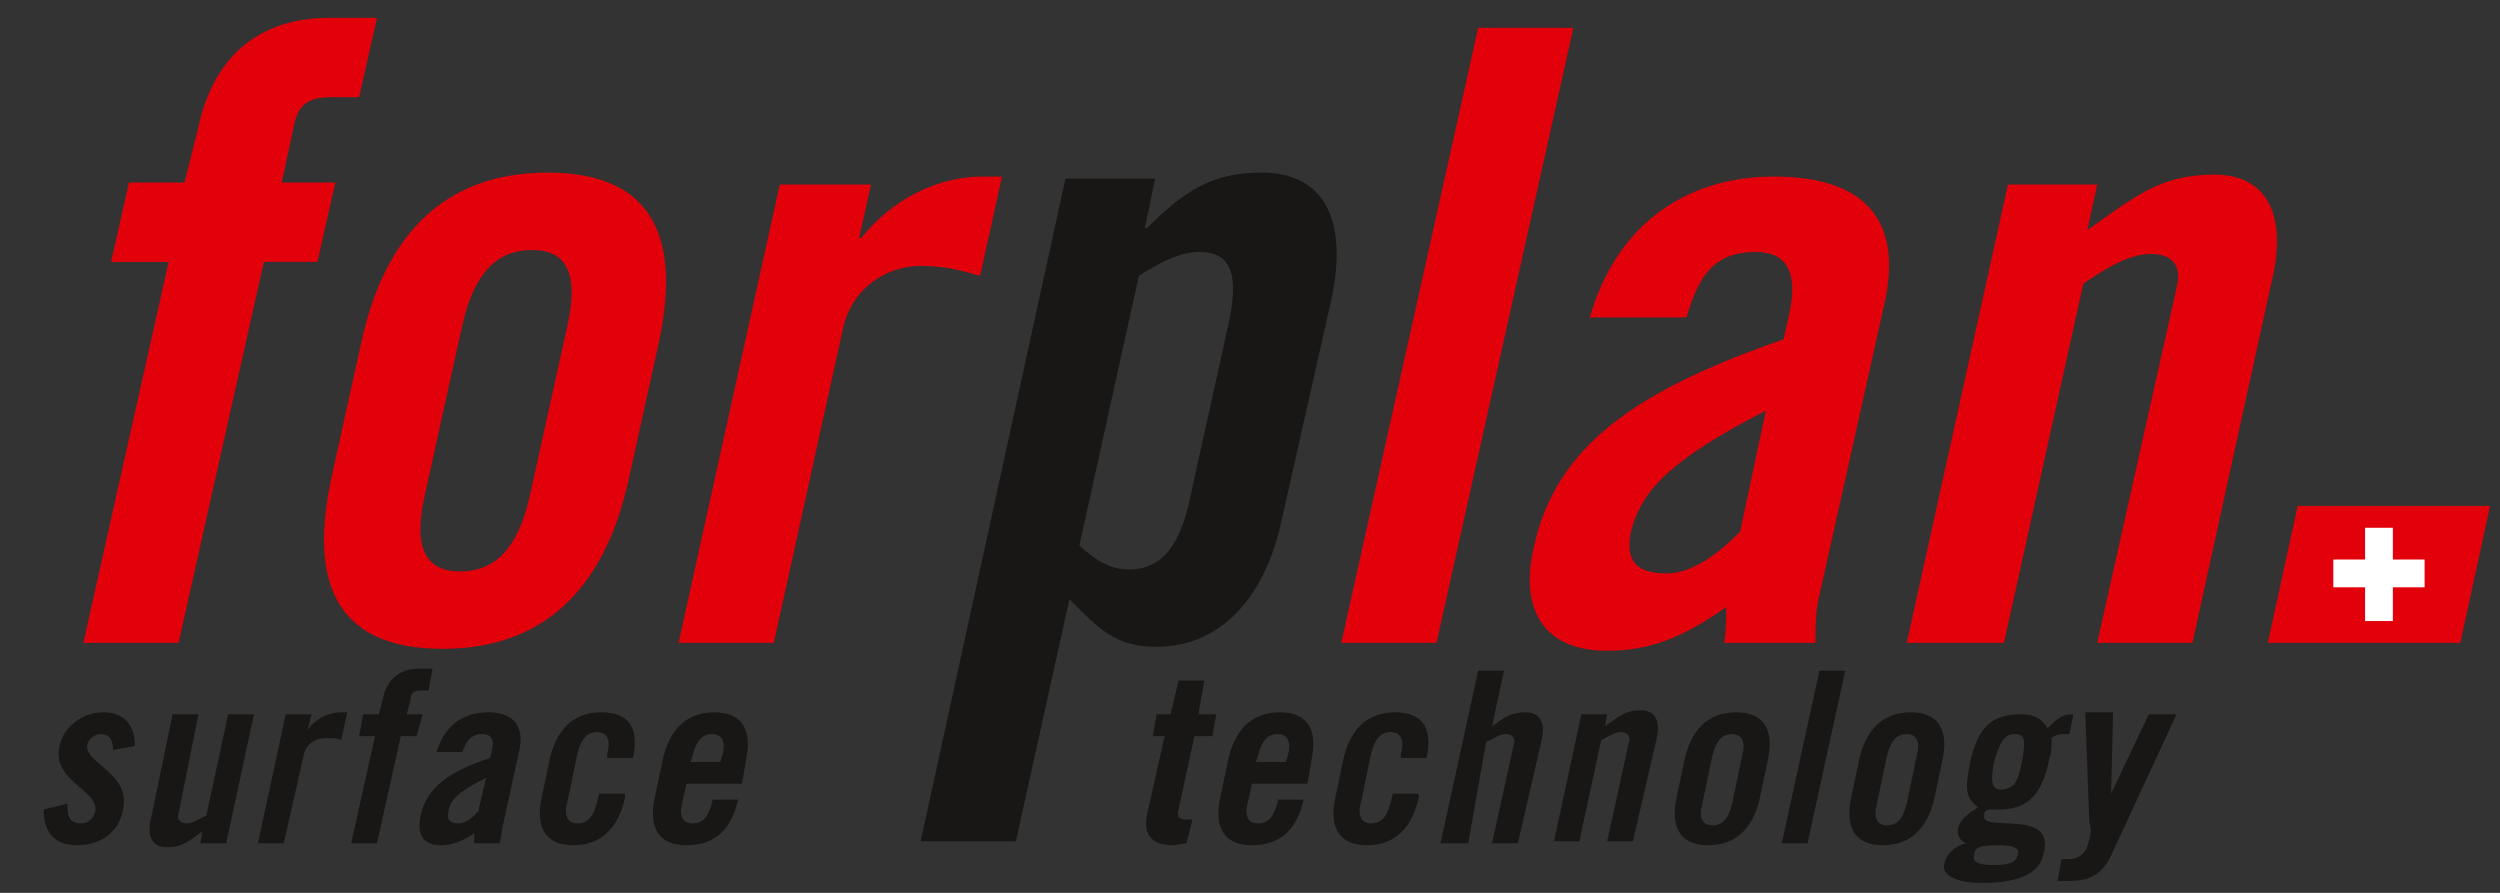 <?xml version="1.0" encoding="UTF-8"?> <!-- Generator: Adobe Illustrator 19.2.1, SVG Export Plug-In . SVG Version: 6.00 Build 0) --> <svg xmlns="http://www.w3.org/2000/svg" xmlns:xlink="http://www.w3.org/1999/xlink" version="1.1" id="Layer_1" x="0px" y="0px" width="126px" height="45px" viewBox="0 0 126 45" style="enable-background:new 0 0 126 45;" xml:space="preserve"><rect x="0" y="0" width="126" height="45" fill="#333333" stroke="none"/> <style type="text/css"> .st0{fill:#181716;} .st1{fill:#E2000B;} .st2{fill-rule:evenodd;clip-rule:evenodd;fill:#E2000B;} .st3{fill:#FFFFFF;} .st4{fill:none;stroke:#1A4C9B;stroke-width:3.752985e-002;} </style> <g> <g> <path class="st0" d="M5.7,37.8c0-0.5-0.2-0.8-0.6-0.8c-0.3,0-0.6,0.2-0.7,0.5c-0.2,1,2.2,1.4,1.8,3.3C6,42,5,42.6,3.9,42.6 c-1.2,0-1.7-0.7-1.7-1.8l1.2-0.3c0,0.5,0,1,0.7,1c0.3,0,0.6-0.2,0.7-0.6c0.2-1.1-2.2-1.5-1.8-3.3c0.2-1,1.2-1.7,2.2-1.7 c1.1,0,1.6,0.7,1.6,1.7L5.7,37.8z"></path> <path class="st0" d="M12.8,36l-1.4,6.5h-1.3l0.1-0.6c-0.7,0.5-1,0.8-1.8,0.8c-0.7,0-1-0.5-0.8-1.4L8.7,36h1.3L9,41 c-0.1,0.3,0.1,0.5,0.4,0.5c0.3,0,0.6-0.2,1-0.4l1.1-5.1H12.8z"></path> <path class="st0" d="M13,42.5l1.4-6.5h1.3l-0.2,0.8h0c0.4-0.6,1.1-0.9,1.7-0.9h0.3l-0.3,1.4c-0.2-0.1-0.4-0.1-0.8-0.1 c-0.5,0-1,0.3-1.1,0.9l-1,4.4H13z"></path> <path class="st0" d="M18.9,37.1h-0.8l0.2-1.1h0.8l0.2-0.8c0.2-1,0.9-1.5,1.8-1.5h0.7l-0.2,1.1h-0.4c-0.3,0-0.5,0.1-0.5,0.4 L20.5,36h0.8L21,37.1h-0.8L19,42.5h-1.3L18.9,37.1z"></path> <path class="st0" d="M22,37.9c0.4-1.3,1.3-2,2.6-2c1.2,0,1.8,0.6,1.6,1.8l-0.9,4.1c0,0.2-0.1,0.5-0.1,0.7h-1.3c0-0.2,0-0.3,0-0.5 c-0.6,0.4-1.1,0.6-1.7,0.6c-0.9,0-1.2-0.6-1-1.5c0.3-1.4,1.4-2.2,3.5-2.9l0.1-0.4c0.1-0.5,0-0.8-0.5-0.8c-0.6,0-0.8,0.4-1,0.9H22z M24.5,39.2c-1.4,0.7-1.8,1.1-1.9,1.7c-0.1,0.4,0.1,0.6,0.5,0.6c0.4,0,0.7-0.3,1-0.6L24.5,39.2z"></path> <path class="st0" d="M30.6,38.2l0-0.2c0.2-0.7,0-1.1-0.5-1.1c-0.5,0-0.8,0.3-1,1.1l-0.5,2.4c-0.2,0.7,0,1.1,0.5,1.1 c0.5,0,0.8-0.3,1-1.1l0.1-0.4h1.3l0,0.2c-0.3,1.4-1.1,2.4-2.6,2.4s-1.9-1-1.6-2.4l0.4-1.9c0.3-1.4,1.1-2.4,2.6-2.4 c1.5,0,1.9,0.9,1.6,2.3H30.6z"></path> <path class="st0" d="M37.4,39.5h-2.8l-0.2,0.9c-0.2,0.7,0,1.1,0.5,1.1c0.5,0,0.8-0.3,1-1.1l0-0.1h1.3c-0.3,1.4-1.1,2.3-2.6,2.3 c-1.5,0-1.9-1-1.6-2.4l0.4-1.9c0.3-1.4,1.1-2.4,2.6-2.4s1.9,1,1.6,2.4L37.4,39.5z M36.3,38.4l0.1-0.3c0.2-0.7,0-1.1-0.5-1.1 c-0.5,0-0.8,0.3-1,1.1l-0.1,0.3H36.3z"></path> </g> <g> <path class="st0" d="M58.1,37.1l0.2-1.1h0.7l0.4-1.7h1.3L60.4,36h0.9l-0.2,1.1h-0.9l-0.8,3.7c-0.1,0.3,0,0.5,0.3,0.5h0.4l-0.3,1.2 c-0.2,0-0.4,0.1-0.7,0.1c-1,0-1.5-0.5-1.3-1.5l0.9-4H58.1z"></path> <path class="st0" d="M65.9,39.5h-2.8l-0.2,0.9c-0.2,0.7,0,1.1,0.5,1.1c0.5,0,0.8-0.3,1-1.1l0-0.1h1.3c-0.3,1.4-1.1,2.3-2.6,2.3 c-1.5,0-1.9-1-1.6-2.4l0.4-1.9c0.3-1.4,1.1-2.4,2.6-2.4s1.9,1,1.6,2.4L65.9,39.5z M64.8,38.4l0.1-0.3c0.2-0.7,0-1.1-0.5-1.1 c-0.5,0-0.8,0.3-1,1.1l-0.1,0.3H64.8z"></path> <path class="st0" d="M70.6,38.2l0-0.2c0.2-0.7,0-1.1-0.5-1.1s-0.8,0.3-1,1.1l-0.5,2.4c-0.2,0.7,0,1.1,0.5,1.1c0.5,0,0.8-0.3,1-1.1 l0.1-0.4h1.3l0,0.2c-0.3,1.4-1.1,2.4-2.6,2.4s-1.9-1-1.6-2.4l0.4-1.9c0.3-1.4,1.1-2.4,2.6-2.4c1.5,0,1.9,0.9,1.6,2.3H70.6z"></path> <path class="st0" d="M72.6,42.5l1.9-8.7h1.3l-0.6,2.8c0.6-0.4,0.9-0.7,1.7-0.7c0.7,0,1,0.5,0.8,1.4l-1.2,5.2h-1.3l1.1-5 c0.1-0.3-0.1-0.5-0.4-0.5c-0.3,0-0.6,0.2-1,0.4L74,42.5H72.6z"></path> <path class="st0" d="M78.3,42.5l1.4-6.5H81l-0.1,0.6c0.7-0.5,1-0.8,1.8-0.8c0.7,0,1,0.5,0.8,1.4l-1.2,5.2H81l1.1-5 c0.1-0.3-0.1-0.5-0.4-0.5c-0.3,0-0.6,0.2-1,0.4l-1.1,5.1H78.3z"></path> <path class="st0" d="M84.9,38.3c0.3-1.4,1.1-2.4,2.6-2.4s1.9,1,1.6,2.4l-0.4,1.9c-0.3,1.4-1.1,2.4-2.6,2.4c-1.5,0-1.9-1-1.6-2.4 L84.9,38.3z M87.8,38.1c0.2-0.7,0-1.1-0.5-1.1c-0.5,0-0.8,0.3-1,1.1l-0.5,2.4c-0.2,0.7,0,1.1,0.5,1.1c0.5,0,0.8-0.3,1-1.1 L87.8,38.1z"></path> <path class="st0" d="M89.8,42.5l1.9-8.7h1.3l-1.9,8.7H89.8z"></path> <path class="st0" d="M93.7,38.3c0.3-1.4,1.1-2.4,2.6-2.4c1.5,0,1.9,1,1.6,2.4l-0.4,1.9c-0.3,1.4-1.1,2.4-2.6,2.4s-1.9-1-1.6-2.4 L93.7,38.3z M96.6,38.1c0.2-0.7,0-1.1-0.5-1.1c-0.5,0-0.8,0.3-1,1.1l-0.5,2.4c-0.2,0.7,0,1.1,0.5,1.1c0.5,0,0.8-0.3,1-1.1 L96.6,38.1z"></path> <path class="st0" d="M104.3,37c-0.1,0-0.1,0-0.2,0c-0.2,0-0.5,0-0.7,0.2c0,0.3,0,0.8-0.1,1c-0.4,2-1.2,2.6-2.6,2.6h-0.4 c-0.2,0-0.3,0.1-0.3,0.3c-0.2,0.9,3.6-0.4,3,1.9c-0.2,1.1-1.4,1.5-3.1,1.5c-1.3,0-2.1-0.4-1.9-1c0.1-0.5,0.6-0.9,1.1-1l0,0 c-0.3-0.1-0.5-0.4-0.4-0.8c0.1-0.4,0.6-0.8,1-1c-0.6-0.5-0.7-0.8-0.4-2.3c0.4-1.8,1.1-2.4,2.6-2.4c0.6,0,1,0.2,1.3,0.7 c0.5-0.5,0.7-0.7,1.3-0.7L104.3,37z M101.7,43.1c0.1-0.3-0.1-0.5-1-0.5c-0.9,0-1.2,0.1-1.2,0.5c-0.1,0.3,0.1,0.5,1,0.5 C101.4,43.6,101.6,43.4,101.7,43.1z M101.9,38.4c0.2-1.1,0.2-1.4-0.4-1.4c-0.4,0-0.7,0.3-1,1.4c-0.2,1.1-0.1,1.4,0.4,1.4 C101.5,39.7,101.7,39.5,101.9,38.4z"></path> <path class="st0" d="M108.3,36h1.4l-3.2,6.9c-0.5,1.2-1.2,1.5-2.2,1.5h-0.6l0.2-1.1h0.3c0.7,0,1-0.4,1.1-1c0.1-0.3,0.1-0.5,0-0.9 l-0.2-5.5h1.4l-0.1,4.1h0L108.3,36z"></path> </g> <path class="st1" d="M8.5,13.2H5.6l0.9-4h2.8L10,6.4c0.8-3.7,3.2-5.5,6.6-5.5h2.4l-0.9,4h-1.4c-1.2,0-1.7,0.4-1.9,1.5l-0.6,2.8h2.7 l-0.9,4h-2.7L9,32.4H4.2L8.5,13.2z"></path> <path class="st1" d="M18.2,17.3c1.1-5.1,3.9-8.6,9.4-8.6c5.5,0,6.7,3.5,5.6,8.6l-1.5,6.8c-1.1,5.1-3.9,8.6-9.4,8.6 c-5.5,0-6.7-3.5-5.6-8.6L18.2,17.3z M28.6,16.4c0.6-2.7-0.1-3.8-1.8-3.8c-1.7,0-2.9,1.1-3.5,3.8L21.4,25c-0.6,2.7,0.1,3.8,1.8,3.8 c1.7,0,2.9-1.1,3.5-3.8L28.6,16.4z"></path> <path class="st1" d="M34.2,32.4l5.1-23.1h4.6L43.3,12h0.1c1.6-2,3.9-3.1,6.1-3.1h1l-1.1,5c-0.8-0.2-1.6-0.5-3-0.5 c-1.6,0-3.4,1-3.9,3.1L39,32.4H34.2z"></path> <path class="st0" d="M58.2,9.1l-0.5,2.4h0.1c2-2,3.4-2.8,5.8-2.8c3,0,4.4,2.2,3.5,6.4l-2.5,11.1c-0.9,4.2-3.3,6.4-6.3,6.4 c-2.1,0-2.9-0.9-4.4-2.4l-2.7,12.2h-4.8l7.3-33.4H58.2z M54.4,27.5c0.8,0.7,1.5,1.2,2.5,1.2c1.3,0,2.5-0.7,3.1-3.7l1.9-8.6 c0.7-3.1-0.2-3.7-1.5-3.7c-0.9,0-1.9,0.5-3,1.2L54.4,27.5z"></path> <path class="st1" d="M67.6,32.4l6.9-31h4.8l-6.9,31H67.6z"></path> <path class="st1" d="M80.1,16.1c1.3-4.7,4.8-7.2,9.3-7.2c4.5,0,6.5,2.1,5.6,6.3l-3.3,14.8c-0.2,0.7-0.2,1.7-0.2,2.4h-4.6 c0.1-0.6,0.1-1.2,0.1-1.8C85,32,83.3,32.8,81,32.8c-3.3,0-4.4-2.2-3.7-5.2c1.1-5.1,5.1-7.9,12.6-10.5l0.3-1.4c0.4-1.9-0.1-3-1.7-3 c-2.2,0-2.9,1.3-3.5,3.3H80.1z M89,20.7c-4.9,2.5-6.3,4.1-6.8,6.1c-0.3,1.5,0.3,2.1,1.8,2.1c1.3,0,2.6-1,3.7-2.1L89,20.7z"></path> <path class="st1" d="M96.1,32.4l5.1-23.1h4.5l-0.5,2.3c2.4-1.7,3.7-2.8,6.4-2.8c2.5,0,3.6,1.8,3,4.9l-4.1,18.7h-4.8l4-17.9 c0.3-1.2-0.3-1.7-1.3-1.7c-1,0-2.1,0.6-3.4,1.5l-4,18.1H96.1z"></path> <g> <polygon class="st2" points="115.8,25.5 125.5,25.5 124,32.4 114.3,32.4 115.8,25.5 115.8,25.5 "></polygon> <polygon class="st3" points="119.4,26.6 120.4,26.6 120.6,26.6 120.6,26.8 120.6,28.2 122,28.2 122.2,28.2 122.2,28.4 122.2,29.4 122.2,29.6 122,29.6 120.6,29.6 120.6,31.1 120.6,31.3 120.4,31.3 119.4,31.3 119.2,31.3 119.2,31.1 119.2,29.6 117.8,29.6 117.6,29.6 117.6,29.4 117.6,28.4 117.6,28.2 117.8,28.2 119.2,28.2 119.2,26.8 119.2,26.6 119.4,26.6 "></polygon> </g> </g> </svg> 